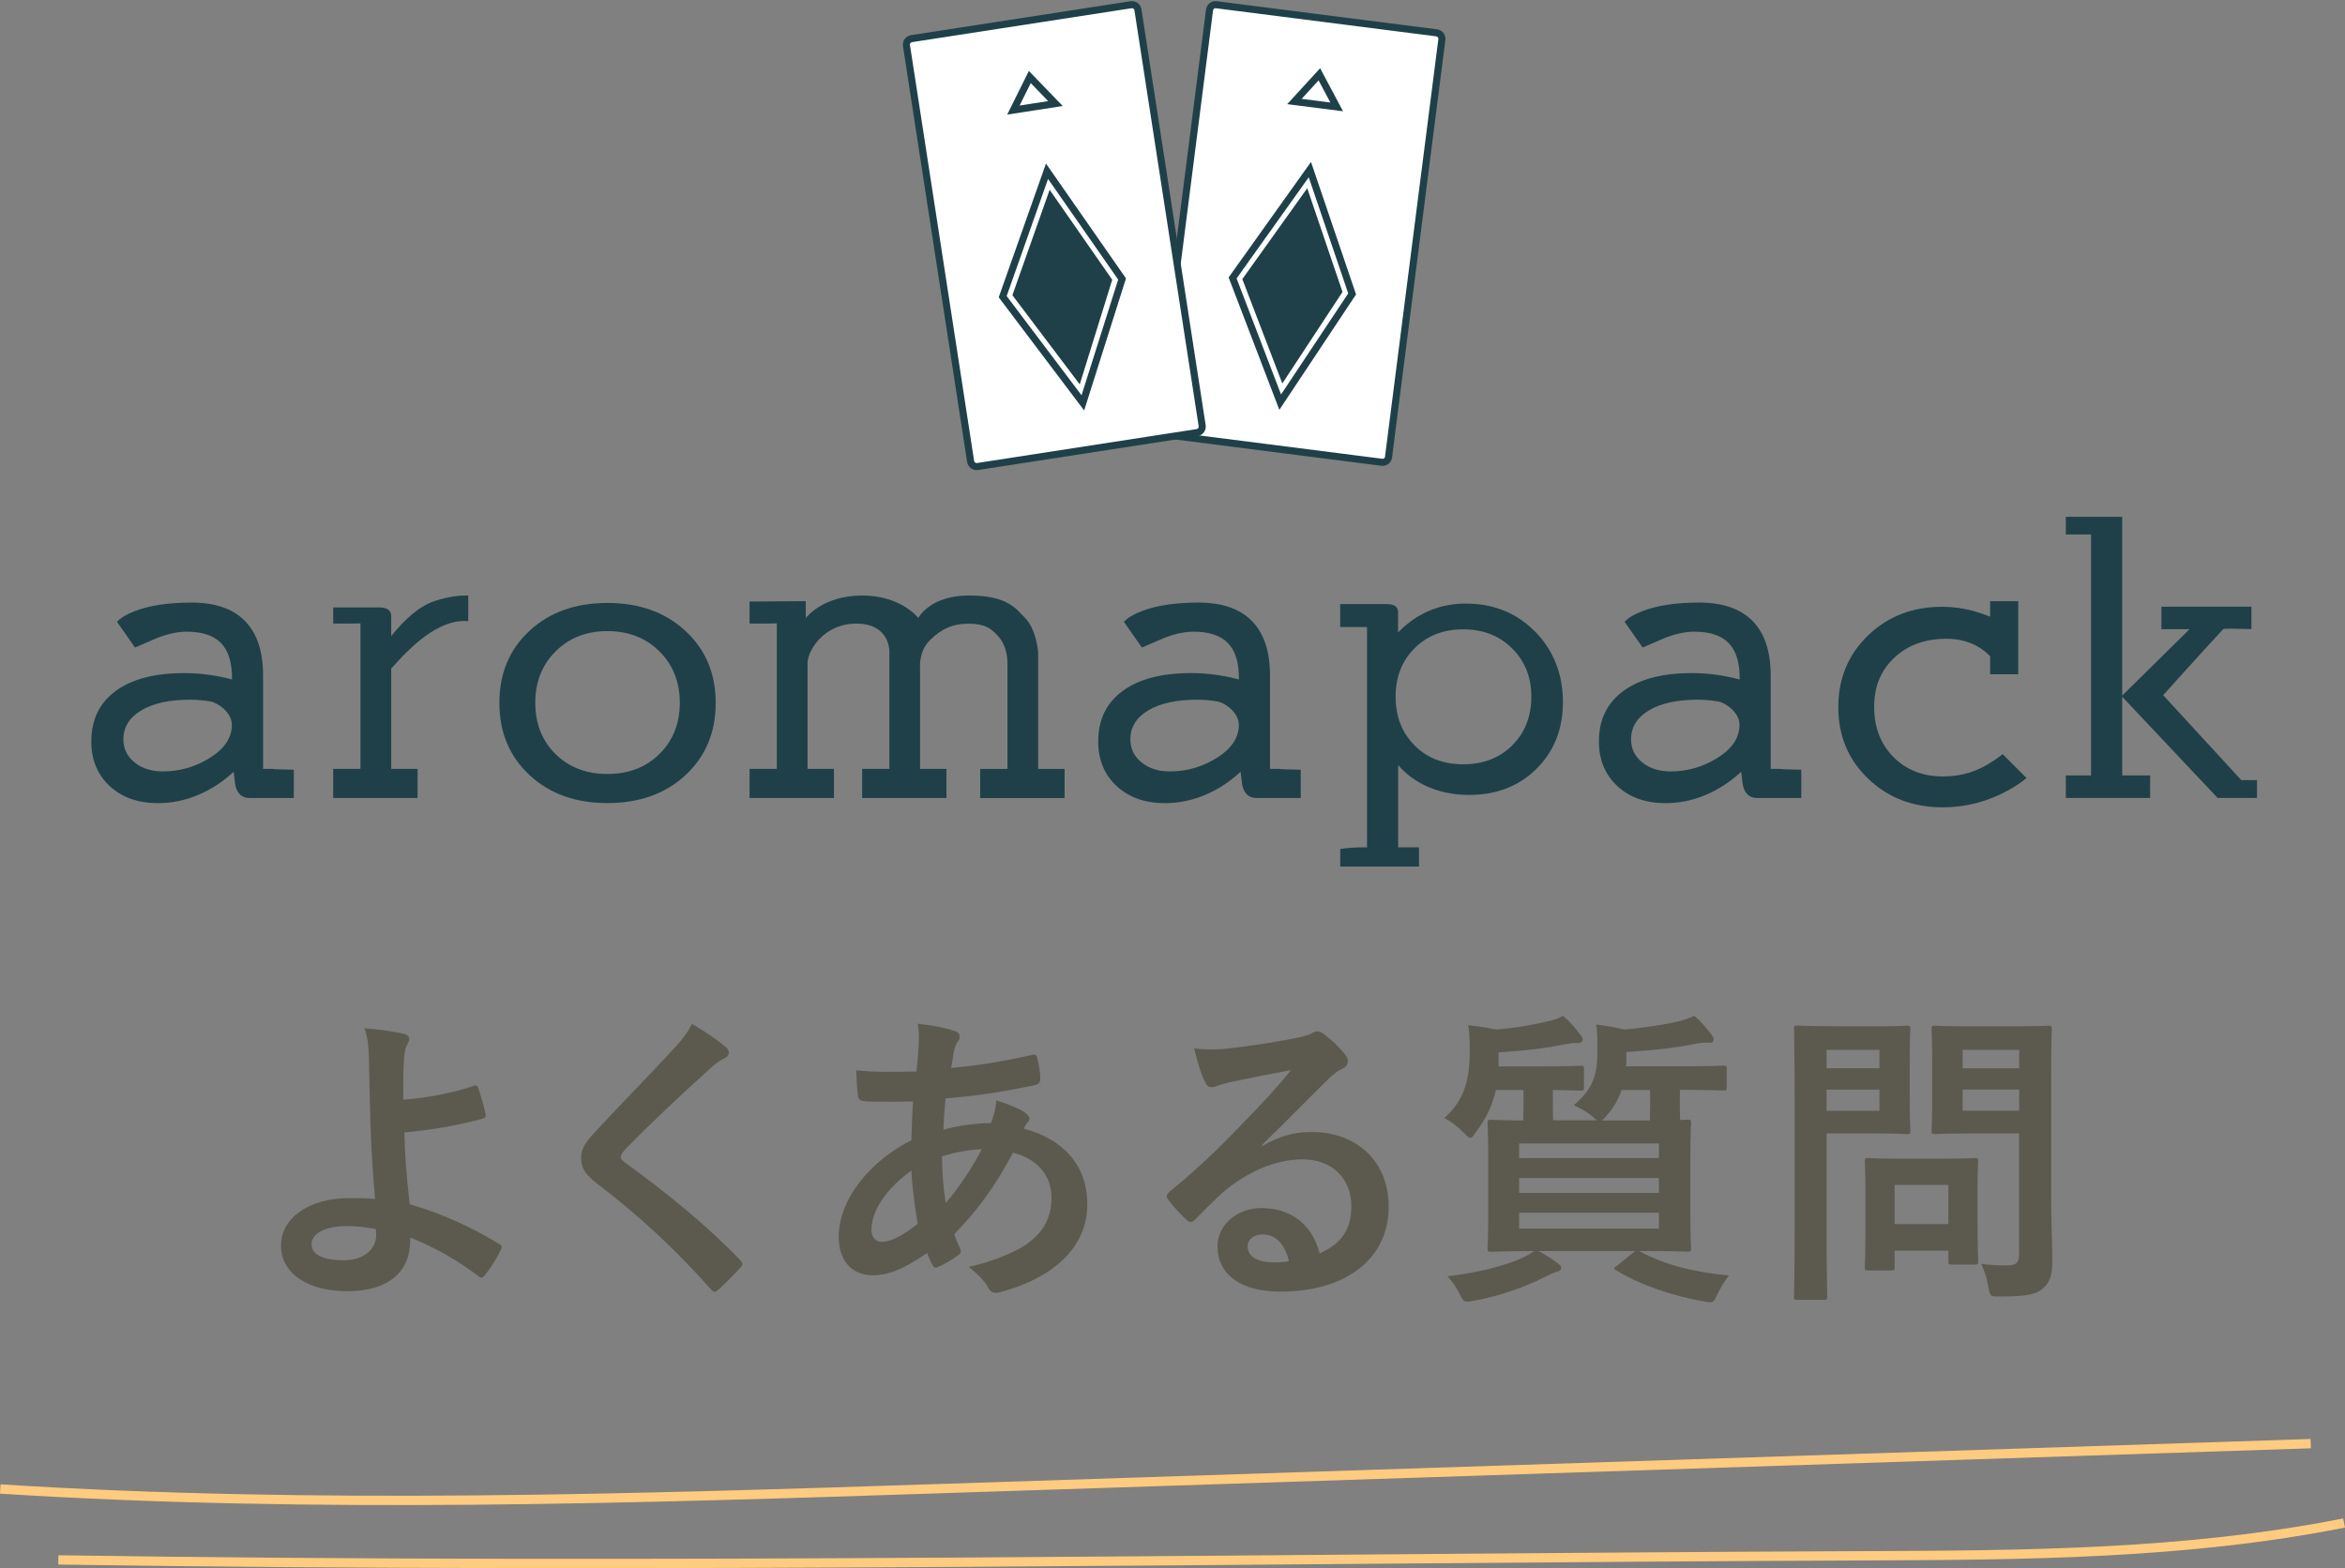 <?xml version="1.0" encoding="UTF-8"?><svg id="_イヤー_2" xmlns="http://www.w3.org/2000/svg" xmlns:xlink="http://www.w3.org/1999/xlink" viewBox="0 0 251.69 168.35"><rect x="0" y="0" width="251.69" height="168.35" fill="#808080" stroke="none"/><defs><style>.cls-1{fill:#1f4049;}.cls-2{fill:#5c5a4e;}.cls-3,.cls-4{stroke:#1f4049;stroke-linecap:round;}.cls-3,.cls-4,.cls-5{stroke-miterlimit:10;}.cls-3,.cls-5{fill:none;}.cls-4{fill:#fff;}.cls-5{stroke:#ffcb80;}</style><symbol id="_規シンボル_3" viewBox="0 0 305.85 122.23"><g><g><g><path class="cls-4" d="M183.21,64.4c-.06,.47-.49,.8-.96,.74l-31.11-3.97c-.47-.06-.8-.49-.74-.96L157.92,1.25c.06-.47,.49-.8,.96-.74l31.11,3.97c.47,.06,.8,.49,.74,.96l-7.53,58.96Z"/><polygon class="cls-3" points="178.06 41.36 167.9 56.65 161.18 39.1 172.09 23.8 178.06 41.36"/><polygon class="cls-1" points="176.7 41.08 168.2 54.01 162.55 39.27 171.72 26.43 176.7 41.08"/><polygon class="cls-3" points="175.88 14.94 169.91 14.18 173.43 10.34 175.88 14.94"/></g><g><path class="cls-4" d="M156.88,59.97c.07,.47-.25,.91-.72,.98l-31,4.79c-.47,.07-.91-.25-.98-.72L115.12,6.28c-.07-.47,.25-.91,.72-.98L146.83,.51c.47-.07,.91,.25,.98,.72l9.07,58.74Z"/><polygon class="cls-3" points="145.57 39.25 140.03 56.75 128.71 41.75 134.97 24.03 145.57 39.25"/><polygon class="cls-1" points="144.18 39.36 139.59 54.14 130.08 41.54 135.34 26.65 144.18 39.36"/><polygon class="cls-3" points="136.16 14.47 130.22 15.39 132.54 10.72 136.16 14.47"/></g></g><g><path class="cls-1" d="M72.89,85.01c-4.5,0-8.17,1.31-11.01,3.94-2.84,2.63-4.25,6.02-4.25,10.18s1.42,7.55,4.25,10.19c2.83,2.64,6.5,3.96,11.01,3.96s8.2-1.32,11.04-3.96c2.83-2.64,4.25-6.04,4.25-10.19s-1.42-7.52-4.27-10.16c-2.84-2.64-6.52-3.96-11.02-3.96Zm7.35,21.33c-1.91,1.89-4.36,2.83-7.35,2.83s-5.44-.94-7.34-2.82c-1.9-1.88-2.85-4.29-2.85-7.24s.96-5.35,2.87-7.26c1.91-1.91,4.35-2.86,7.32-2.86s5.42,.96,7.34,2.86c1.92,1.91,2.88,4.33,2.88,7.26s-.96,5.34-2.87,7.23Z"/><path class="cls-1" d="M24.26,108.46v-13.19c0-3.4-.85-5.96-2.55-7.7-1.7-1.74-4.21-2.61-7.54-2.61s-5.92,.4-8.01,1.2c-1.18,.45-2.02,.96-2.53,1.52l2.54,3.63c.79-.34,1.74-.75,2.36-1.02,1.81-.82,3.46-1.22,4.93-1.22,2.19,0,3.81,.53,4.85,1.6,1.04,1.07,1.56,2.72,1.56,4.95v.2c-1.17-.31-2.32-.54-3.43-.68-1.11-.15-2.22-.22-3.32-.22-4.16,0-7.38,.84-9.68,2.53-2.3,1.69-3.44,4.07-3.44,7.13,0,2.58,.86,4.68,2.59,6.29,1.73,1.61,4,2.42,6.82,2.42,1.93,0,3.8-.38,5.63-1.14,1.82-.76,3.51-1.85,5.06-3.29l.22,1.78c.11,.62,.34,1.1,.68,1.43,.34,.33,.77,.49,1.31,.49h6.29v-3.99c-1.71-.04-3.03-.07-2.95-.12h-1.39Zm-7.47-1.59c-2.05,1.29-4.28,1.94-6.68,1.94-1.63,0-2.96-.43-4.01-1.28-1.05-.85-1.57-1.94-1.57-3.26,0-1.71,.84-3.07,2.52-4.08,1.68-1.01,3.98-1.51,6.89-1.51,.96,0,1.93,.08,2.9,.25,.97,.16,3.02,1.53,3.01,3.31,0,1.78-1.02,3.34-3.07,4.63Z"/><path class="cls-1" d="M42.35,89.71v-2.86c0-.39-.14-.68-.41-.89-.27-.2-.67-.31-1.19-.31h-6.59v2.25c0,.07,3.85,0,3.85,0v20.55h-3.85v4.11h11.92v-4.11h-3.73v-14.16c2.04-2.33,3.9-4.04,5.58-5.12,1.68-1.08,3.28-1.62,4.79-1.62,.16,0,.34,.02,.51,.04v-3.63c-.79,0-2.38,0-4.77,.79-2.18,.73-4.27,2.64-6.11,4.95Z"/><path class="cls-1" d="M133.71,91.91s-.25-3.18-1.83-4.77c-1.26-1.25-2.38-3.18-7.94-3.18s-7.15,3.18-7.15,3.18c0,0-2.38-3.18-7.94-3.18s-7.95,3.18-7.95,3.18v-2.38c-1.59,0-7.94,.05-7.94,.05v3.09c0,.07,3.85,0,3.85,0v20.55h-3.85v4.11h11.92v-4.11h-3.73v-14.96c0-1.59,2.14-5.56,6.91-5.56s4.65,3.97,4.65,3.97v16.55h-3.85v4.11h11.91v-4.11h-3.73v-14.16s-.25-2.38,1.34-3.97c1.59-1.59,3.18-2.38,5.56-2.38s3.18,.79,3.97,1.59c1.59,1.59,1.47,3.97,1.47,3.97v14.96h-3.85v4.11h11.92v-4.11h-3.73v-16.55Z"/><path class="cls-1" d="M166.46,108.46v-13.19c0-3.4-.85-5.96-2.55-7.7-1.7-1.74-4.22-2.61-7.54-2.61s-5.92,.4-8.01,1.2c-1.19,.45-2.02,.96-2.53,1.52l2.54,3.63c.79-.34,1.74-.75,2.36-1.02,1.81-.82,3.46-1.22,4.93-1.22,2.19,0,3.81,.53,4.85,1.6,1.04,1.07,1.56,2.72,1.56,4.95v.2c-1.17-.31-2.32-.54-3.43-.68-1.11-.15-2.22-.22-3.32-.22-4.16,0-7.39,.84-9.68,2.53-2.3,1.69-3.44,4.07-3.44,7.13,0,2.58,.86,4.68,2.59,6.29,1.73,1.61,4,2.42,6.82,2.42,1.93,0,3.8-.38,5.63-1.14,1.82-.76,3.51-1.85,5.06-3.29l.23,1.78c.11,.62,.34,1.1,.68,1.43,.34,.33,.78,.49,1.3,.49h6.29v-3.99c-1.71-.04-3.03-.07-2.95-.12h-1.39Zm-7.47-1.59c-2.05,1.29-4.27,1.94-6.67,1.94-1.63,0-2.96-.43-4.01-1.28-1.05-.85-1.57-1.94-1.57-3.26,0-1.71,.84-3.07,2.52-4.08,1.68-1.01,3.98-1.51,6.89-1.51,.96,0,1.93,.08,2.9,.25,.97,.16,3.02,1.53,3.01,3.31,0,1.78-1.02,3.34-3.07,4.63Z"/><path class="cls-1" d="M194.1,85.1c-1.84,0-3.57,.34-5.17,1.02-1.6,.68-3.06,1.7-4.38,3.06v-2.82c0-.41-.13-.71-.39-.9-.26-.19-.68-.29-1.27-.29h-6.52v3.24h3.79v31.12h-.55c-.95,0-2.34,.08-3.23,.24v2.47h11.12v-2.71h-2.94v-11.62c1.16,1.36,2.61,2.4,4.34,3.13,1.73,.73,3.62,1.09,5.68,1.09,3.86,0,7.04-1.23,9.52-3.7,2.49-2.47,3.73-5.61,3.73-9.44s-1.31-7.29-3.93-9.93c-2.62-2.64-5.88-3.96-9.78-3.96Zm6.57,20.04c-1.8,1.77-4.11,2.66-6.93,2.66s-5.11-.89-6.88-2.68c-1.77-1.78-2.66-4.07-2.66-6.87s.89-5.05,2.67-6.84c1.79-1.78,4.07-2.67,6.87-2.67s5.1,.89,6.91,2.69c1.81,1.79,2.72,4.07,2.72,6.82s-.9,5.11-2.71,6.88Z"/><path class="cls-1" d="M237.17,108.46v-13.19c0-3.4-.85-5.96-2.55-7.7-1.7-1.74-4.21-2.61-7.54-2.61s-5.92,.4-8.01,1.2c-1.18,.45-2.02,.96-2.53,1.52l2.55,3.63c.79-.34,1.74-.75,2.36-1.02,1.81-.82,3.46-1.22,4.93-1.22,2.19,0,3.81,.53,4.85,1.6,1.04,1.07,1.56,2.72,1.56,4.95v.2c-1.17-.31-2.32-.54-3.43-.68-1.11-.15-2.22-.22-3.32-.22-4.16,0-7.38,.84-9.68,2.53-2.3,1.69-3.45,4.07-3.45,7.13,0,2.58,.87,4.68,2.59,6.29,1.73,1.61,4,2.42,6.82,2.42,1.92,0,3.8-.38,5.62-1.14,1.82-.76,3.51-1.85,5.06-3.29l.22,1.78c.11,.62,.34,1.1,.68,1.43,.34,.33,.78,.49,1.3,.49h6.29v-3.99c-1.71-.04-3.03-.07-2.95-.12h-1.39Zm-7.47-1.59c-2.05,1.29-4.27,1.94-6.67,1.94-1.63,0-2.96-.43-4.01-1.28-1.05-.85-1.57-1.94-1.57-3.26,0-1.71,.84-3.07,2.52-4.08,1.68-1.01,3.98-1.51,6.89-1.51,.96,0,1.93,.08,2.9,.25,.98,.16,3.02,1.53,3.01,3.31-.01,1.78-1.02,3.34-3.07,4.63Z"/><path class="cls-1" d="M268.54,107.36c-1.05,.72-2.16,1.26-3.33,1.62-1.17,.36-2.41,.54-3.71,.54-2.85,0-5.19-.92-7-2.75-1.82-1.84-2.72-4.2-2.72-7.09s.95-5.14,2.84-6.93c1.89-1.78,4.35-2.68,7.38-2.68,1.73,0,3.25,.4,4.59,1.21,.56,.34,1.08,.76,1.57,1.25v2.56h3.97v-10.33h-3.97v2.19c-.8-.32-1.58-.59-2.33-.8-1.49-.4-2.97-.6-4.44-.6-4.2,0-7.69,1.36-10.48,4.06-2.8,2.71-4.19,6.08-4.19,10.12s1.4,7.41,4.21,10.1c2.81,2.7,6.31,4.05,10.53,4.05,3.26,0,6.34-.8,9.25-2.4,1.06-.59,1.92-1.17,2.59-1.74l-3.37-3.37c-.56,.44-1.02,.77-1.37,.99Z"/><path class="cls-1" d="M303.63,110.04l-11.03-12s5.98-6.67,8.49-9.34c.09-.1,2.62-.03,3.97,0v-3.16h-12.71v3.18h3.97l-9.51,9.38v-25.26h-7.96v2.5h3.56v34.04h-3.56v3.18h11.91v-3.18h-3.95v-11.12l13.48,14.3h5.56v-2.52h-2.22Z"/></g></g></symbol></defs><g id="_イヤー_1-2"><use width="305.85" height="122.23" transform="translate(9.8 .12) scale(.76)" xlink:href="#_規シンボル_3"/><g><path class="cls-2" d="M50.91,116.55c.2-.07,.33,0,.4,.2,.27,.8,.63,1.93,.8,2.83,.07,.37-.07,.43-.27,.5-2.8,.77-5.63,1.23-8.44,1.5,.07,2.7,.23,4.53,.57,7.7,3.47,1,6.54,2.4,9.67,4.3,.23,.13,.27,.3,.13,.57-.5,1.03-1.17,2.07-1.77,2.8-.2,.2-.3,.3-.57,.1-2.47-1.83-4.53-3.03-7.4-4.2,0,.2,0,.5-.03,.77-.13,2.87-2.27,5-6.74,5-4.1,0-7.1-1.83-7.1-4.9s3.17-5.1,7.3-5.1c1.07,0,2.07,0,2.8,.1-.4-4.37-.5-7.54-.57-10.7-.03-1.2-.07-2.9-.1-4.6-.03-1.1-.13-2.1-.47-3.03,1.43,.1,2.87,.3,4.27,.6,.37,.1,.53,.3,.53,.57,0,.17-.07,.33-.17,.5-.27,.47-.33,.97-.4,1.8-.07,1-.07,2.47-.07,4.2,2.77-.23,5.33-.73,7.6-1.5Zm-10.57,15.4c-1.2-.23-2.13-.33-3.07-.33-2.33,0-3.83,.77-3.83,1.97,0,1.13,1.33,1.7,3.43,1.7,2.5,0,3.6-1.47,3.5-2.87l-.03-.47Z"/><path class="cls-2" d="M77.95,112.45c.17,.13,.27,.4,.27,.53,0,.3-.17,.5-.47,.63-.4,.2-.9,.5-1.6,1.17-2.87,2.57-6.53,6-9.1,8.67-.3,.37-.43,.57-.43,.73,0,.2,.13,.37,.43,.6,4.33,3.13,8.83,6.77,12.4,10.5,.13,.17,.23,.3,.23,.43s-.07,.23-.23,.4c-.77,.83-1.73,1.8-2.3,2.3-.2,.17-.33,.27-.47,.27s-.23-.1-.4-.3c-3.87-4.33-7.6-7.8-12.14-11.27-1.27-.97-1.77-1.7-1.77-2.8s.6-1.83,1.63-2.93c2.83-3.07,5.6-5.83,8.47-8.97,.9-.97,1.4-1.67,1.8-2.5,1.47,.87,2.73,1.73,3.67,2.53Z"/><path class="cls-2" d="M102.4,110.65c.4,.13,.6,.33,.6,.6,0,.23-.03,.37-.17,.53-.3,.37-.4,.83-.47,1.2-.1,.6-.17,1.1-.27,1.67,3.07-.3,5.43-.67,8.67-1.4,.4-.1,.5,.03,.57,.33,.17,.7,.33,1.53,.33,2.27,0,.43-.33,.6-.7,.67-4.4,.9-6.43,1.13-9.47,1.4-.13,1.4-.2,2.2-.23,3.37,1.3-.43,3.47-.7,5.1-.73,.2-.53,.53-1.5,.57-2.43,1.2,.37,2.5,.9,2.97,1.23,.4,.27,.6,.53,.6,.73,0,.13-.07,.27-.2,.4-.17,.17-.27,.37-.43,.67,4.3,1.13,6.83,3.97,6.83,8.14,0,4.83-3.97,7.97-9.27,9.4-.73,.2-1.1,.1-1.47-.63-.23-.47-.9-1.17-1.97-2.07,2.4-.5,4.97-1.57,6.2-2.43,1.6-1.17,2.67-2.6,2.67-5,0-2.67-1.9-4.27-4.13-4.83-1.93,3.67-3.9,6.3-6.3,8.74,.17,.6,.37,.97,.6,1.5,.2,.43,.07,.6-.27,.83-.77,.57-1.53,.97-2,1.17-.33,.17-.47,.17-.67-.17-.23-.4-.4-.8-.57-1.3-2.37,1.63-4.1,2.4-5.8,2.4-2.27,0-3.7-1.53-3.7-4.13,0-4.27,3.7-8.33,7.8-10.37,.03-1.43,.1-2.9,.17-4.17-1.97,.07-2.87,.03-3.43,.03-.97,0-1.5,0-1.9-.07-.37-.03-.57-.2-.6-.77-.1-.73-.1-1.6-.17-2.53,2.13,.23,3.97,.17,6.47,.13,.13-1.2,.27-2.7,.27-3.63,0-.5-.03-.97-.13-1.5,1.93,.23,3.07,.47,3.9,.77Zm-8.87,21.4c0,.8,.5,1.27,1.1,1.27,.93,0,2.17-.6,3.87-1.93-.33-2-.6-3.8-.67-5.73-2.57,1.83-4.3,4.23-4.3,6.4Zm11.84-8.67c-1.2,.03-2.73,.27-4.27,.77,.03,1.73,.13,3.3,.4,5,1.37-1.57,2.93-3.9,3.87-5.77Z"/><path class="cls-2" d="M135.48,123.02c1.87-1.07,3.43-1.5,5.3-1.5,4.87,0,8.27,3.2,8.27,8,0,5.57-4.5,9.14-11.64,9.14-4.2,0-6.74-1.8-6.74-4.9,0-2.23,2.1-4.07,4.7-4.07,3.13,0,5.43,1.67,6.27,4.87,2.33-1.07,3.4-2.53,3.4-5.07,0-3.03-2.13-5.03-5.23-5.03-2.77,0-5.83,1.23-8.54,3.53-.97,.87-1.9,1.83-2.9,2.83-.23,.23-.4,.37-.57,.37-.13,0-.3-.1-.5-.3-.7-.6-1.43-1.47-1.97-2.17-.2-.27-.1-.5,.17-.77,2.6-2.1,4.9-4.23,7.9-7.37,2.07-2.13,3.63-3.8,5.17-5.7-2,.37-4.37,.83-6.43,1.27-.43,.1-.87,.2-1.4,.4-.17,.07-.5,.17-.67,.17-.33,0-.57-.17-.73-.57-.4-.77-.7-1.7-1.17-3.6,1,.13,2.1,.13,3.1,.07,2.03-.2,4.97-.63,7.57-1.13,.83-.17,1.5-.33,1.83-.5,.17-.1,.47-.27,.63-.27,.33,0,.53,.1,.77,.27,1,.77,1.67,1.43,2.23,2.13,.27,.3,.37,.53,.37,.8,0,.33-.2,.63-.57,.8-.57,.27-.83,.5-1.47,1.07-2.43,2.37-4.67,4.7-7.2,7.14l.03,.1Zm.03,9.5c-.97,0-1.6,.57-1.6,1.27,0,1.03,.9,1.73,2.9,1.73,.6,0,1.03-.03,1.53-.13-.43-1.83-1.43-2.87-2.83-2.87Z"/><path class="cls-2" d="M171.49,120.29c-.17-.07-.3-.17-.5-.37-.6-.53-1.33-.93-2.07-1.27,2-1.73,2.53-3.13,2.53-5.73,0-1.2,0-2.23-.13-2.93,1.17,.13,2,.3,3,.53,2.1-.17,4.4-.53,5.97-.9,.57-.17,1.07-.33,1.57-.57,.7,.6,1.13,1.13,1.77,1.93,.17,.2,.3,.4,.3,.63,0,.17-.1,.33-.4,.33-.37,0-.77-.03-1.33,.07-2.2,.47-4.57,.73-7.64,.93v1.13c0,.13-.03,.27-.03,.4h5.9c3.23,0,4.37-.07,4.57-.07,.3,0,.33,.03,.33,.4v1.9c0,.33-.03,.37-.33,.37-.2,0-1.33-.07-4.57-.07h-.13v1.6c0,.73,0,1.27,.03,1.63,.43,0,.7-.03,.8-.03,.33,0,.37,.03,.37,.37,0,.23-.07,1.2-.07,3.4v6.63c0,2.2,.07,3.17,.07,3.37,0,.37-.03,.4-.37,.4-.23,0-1.4-.07-4.63-.07h-.57c2.67,1.47,5.87,2.27,9.64,2.63-.47,.6-.9,1.3-1.23,2-.3,.63-.43,.87-.77,.87-.17,0-.4-.03-.77-.1-3.37-.6-6.87-1.8-9.33-3.33-.33-.2-.3-.23,.1-.5l1.93-1.57h-10.37c.7,.4,1.37,.77,2,1.27,.33,.23,.43,.37,.43,.5,0,.23-.13,.4-.5,.47-.37,.1-.73,.3-1.3,.57-1.83,.93-4.5,1.97-7.57,2.53-.33,.07-.57,.1-.73,.1-.37,0-.47-.17-.8-.83-.3-.63-.73-1.27-1.3-1.9,3-.33,6.17-1.1,8.1-2,.4-.2,.77-.4,1.17-.7-3.23,0-4.37,.07-4.57,.07-.37,0-.4-.03-.4-.4,0-.2,.07-1.17,.07-3.37v-6.63c0-2.2-.07-3.17-.07-3.4,0-.33,.03-.37,.4-.37,.17,0,1.1,.07,3.43,.07,0-.37,.03-.9,.03-1.63v-1.63h-2.97c-.33,1.5-.97,2.97-2.1,4.47-.3,.43-.43,.67-.63,.67-.17,0-.37-.2-.73-.57-.67-.67-1.33-1.17-2.07-1.57,2.3-2,2.73-4.4,2.73-7.27,0-1.03-.03-1.97-.17-2.7,1.1,.13,2.03,.27,3,.47,2.13-.17,4.03-.5,5.6-.9,.57-.1,1.13-.3,1.57-.57,.7,.57,1.17,1.13,1.8,1.93,.17,.2,.33,.4,.33,.63,0,.17-.17,.37-.5,.37-.3,0-.7-.03-1.27,.1-2.27,.47-4.27,.7-7.27,.9v1.5h4.77c2.9,0,3.83-.07,4.03-.07,.33,0,.37,.03,.37,.4v1.9c0,.33-.03,.37-.37,.37-.17,0-.97-.03-2.97-.07v1.63c0,.73,0,1.27,.03,1.63h4.77Zm-8.44,2.47v1.57h15v-1.57h-15Zm15,5.3v-1.6h-15v1.6h15Zm0,2.13h-15v1.7h15v-1.7Zm-4-13.17c-.33,.93-.83,1.87-1.57,2.7-.23,.3-.43,.5-.6,.57h5.2c0-.37,.03-.9,.03-1.67v-1.6h-3.07Z"/><path class="cls-2" d="M201.38,110.18c2.17,0,3.13-.07,3.33-.07,.3,0,.33,.03,.33,.37,0,.2-.07,1.2-.07,3.3v4.33c0,2.07,.07,3.07,.07,3.27,0,.33-.03,.37-.33,.37-.2,0-1.17-.07-3.33-.07h-5.33v10.4c0,4.6,.07,6.87,.07,7.1,0,.33-.03,.37-.37,.37h-2.83c-.33,0-.37-.03-.37-.37,0-.23,.07-2.5,.07-7.1v-14.44c0-4.6-.07-6.94-.07-7.17,0-.33,.03-.37,.37-.37,.23,0,1.47,.07,3.9,.07h4.57Zm-5.33,2.53v1.97h5.67v-1.97h-5.67Zm5.67,4.27h-5.67v2.27h5.67v-2.27Zm-1.2,19.4c-.33,0-.37,0-.37-.33,0-.2,.07-1.03,.07-5.43v-2.4c0-2.43-.07-3.3-.07-3.53,0-.33,.03-.37,.37-.37,.23,0,1.03,.07,3.53,.07h4.37c2.5,0,3.3-.07,3.53-.07,.33,0,.37,.03,.37,.37,0,.2-.07,1.07-.07,2.9v2.57c0,4.2,.07,5,.07,5.2,0,.37-.03,.4-.37,.4h-2.43c-.37,0-.4-.03-.4-.4v-1.1h-5.77v1.8c0,.33-.03,.33-.4,.33h-2.43Zm2.83-4.97h5.77v-4.2h-5.77v4.2Zm16.8-2.83c0,2.33,.13,5,.13,6.63s-.2,2.37-.97,3.07c-.73,.67-1.67,.9-4.63,.9-1.07,0-1.07,.03-1.27-1.03-.17-.97-.43-1.77-.77-2.47,1,.13,1.83,.17,2.7,.17,1.1,0,1.37-.3,1.37-1.3v-12.87h-5.33c-2.6,0-3.47,.07-3.67,.07-.37,0-.4-.03-.4-.37,0-.23,.07-1,.07-3v-4.87c0-2-.07-2.8-.07-3.03,0-.33,.03-.37,.4-.37,.2,0,1.07,.07,3.67,.07h4.8c2.57,0,3.47-.07,3.67-.07,.33,0,.37,.03,.37,.37,0,.2-.07,1.6-.07,4.43v13.67Zm-9.5-15.87v1.97h6.07v-1.97h-6.07Zm6.07,6.53v-2.27h-6.07v2.27h6.07Z"/></g><g><path class="cls-5" d="M251.59,163.5c-16.99,3.37-34.34,3.45-51.6,3.52-64.56,.27-129.19,1.42-193.73,.44"/><path class="cls-5" d="M248.01,154.98l-145.94,4.79c-34.01,1.12-68.08,2.23-102.04,.08"/></g></g></svg>